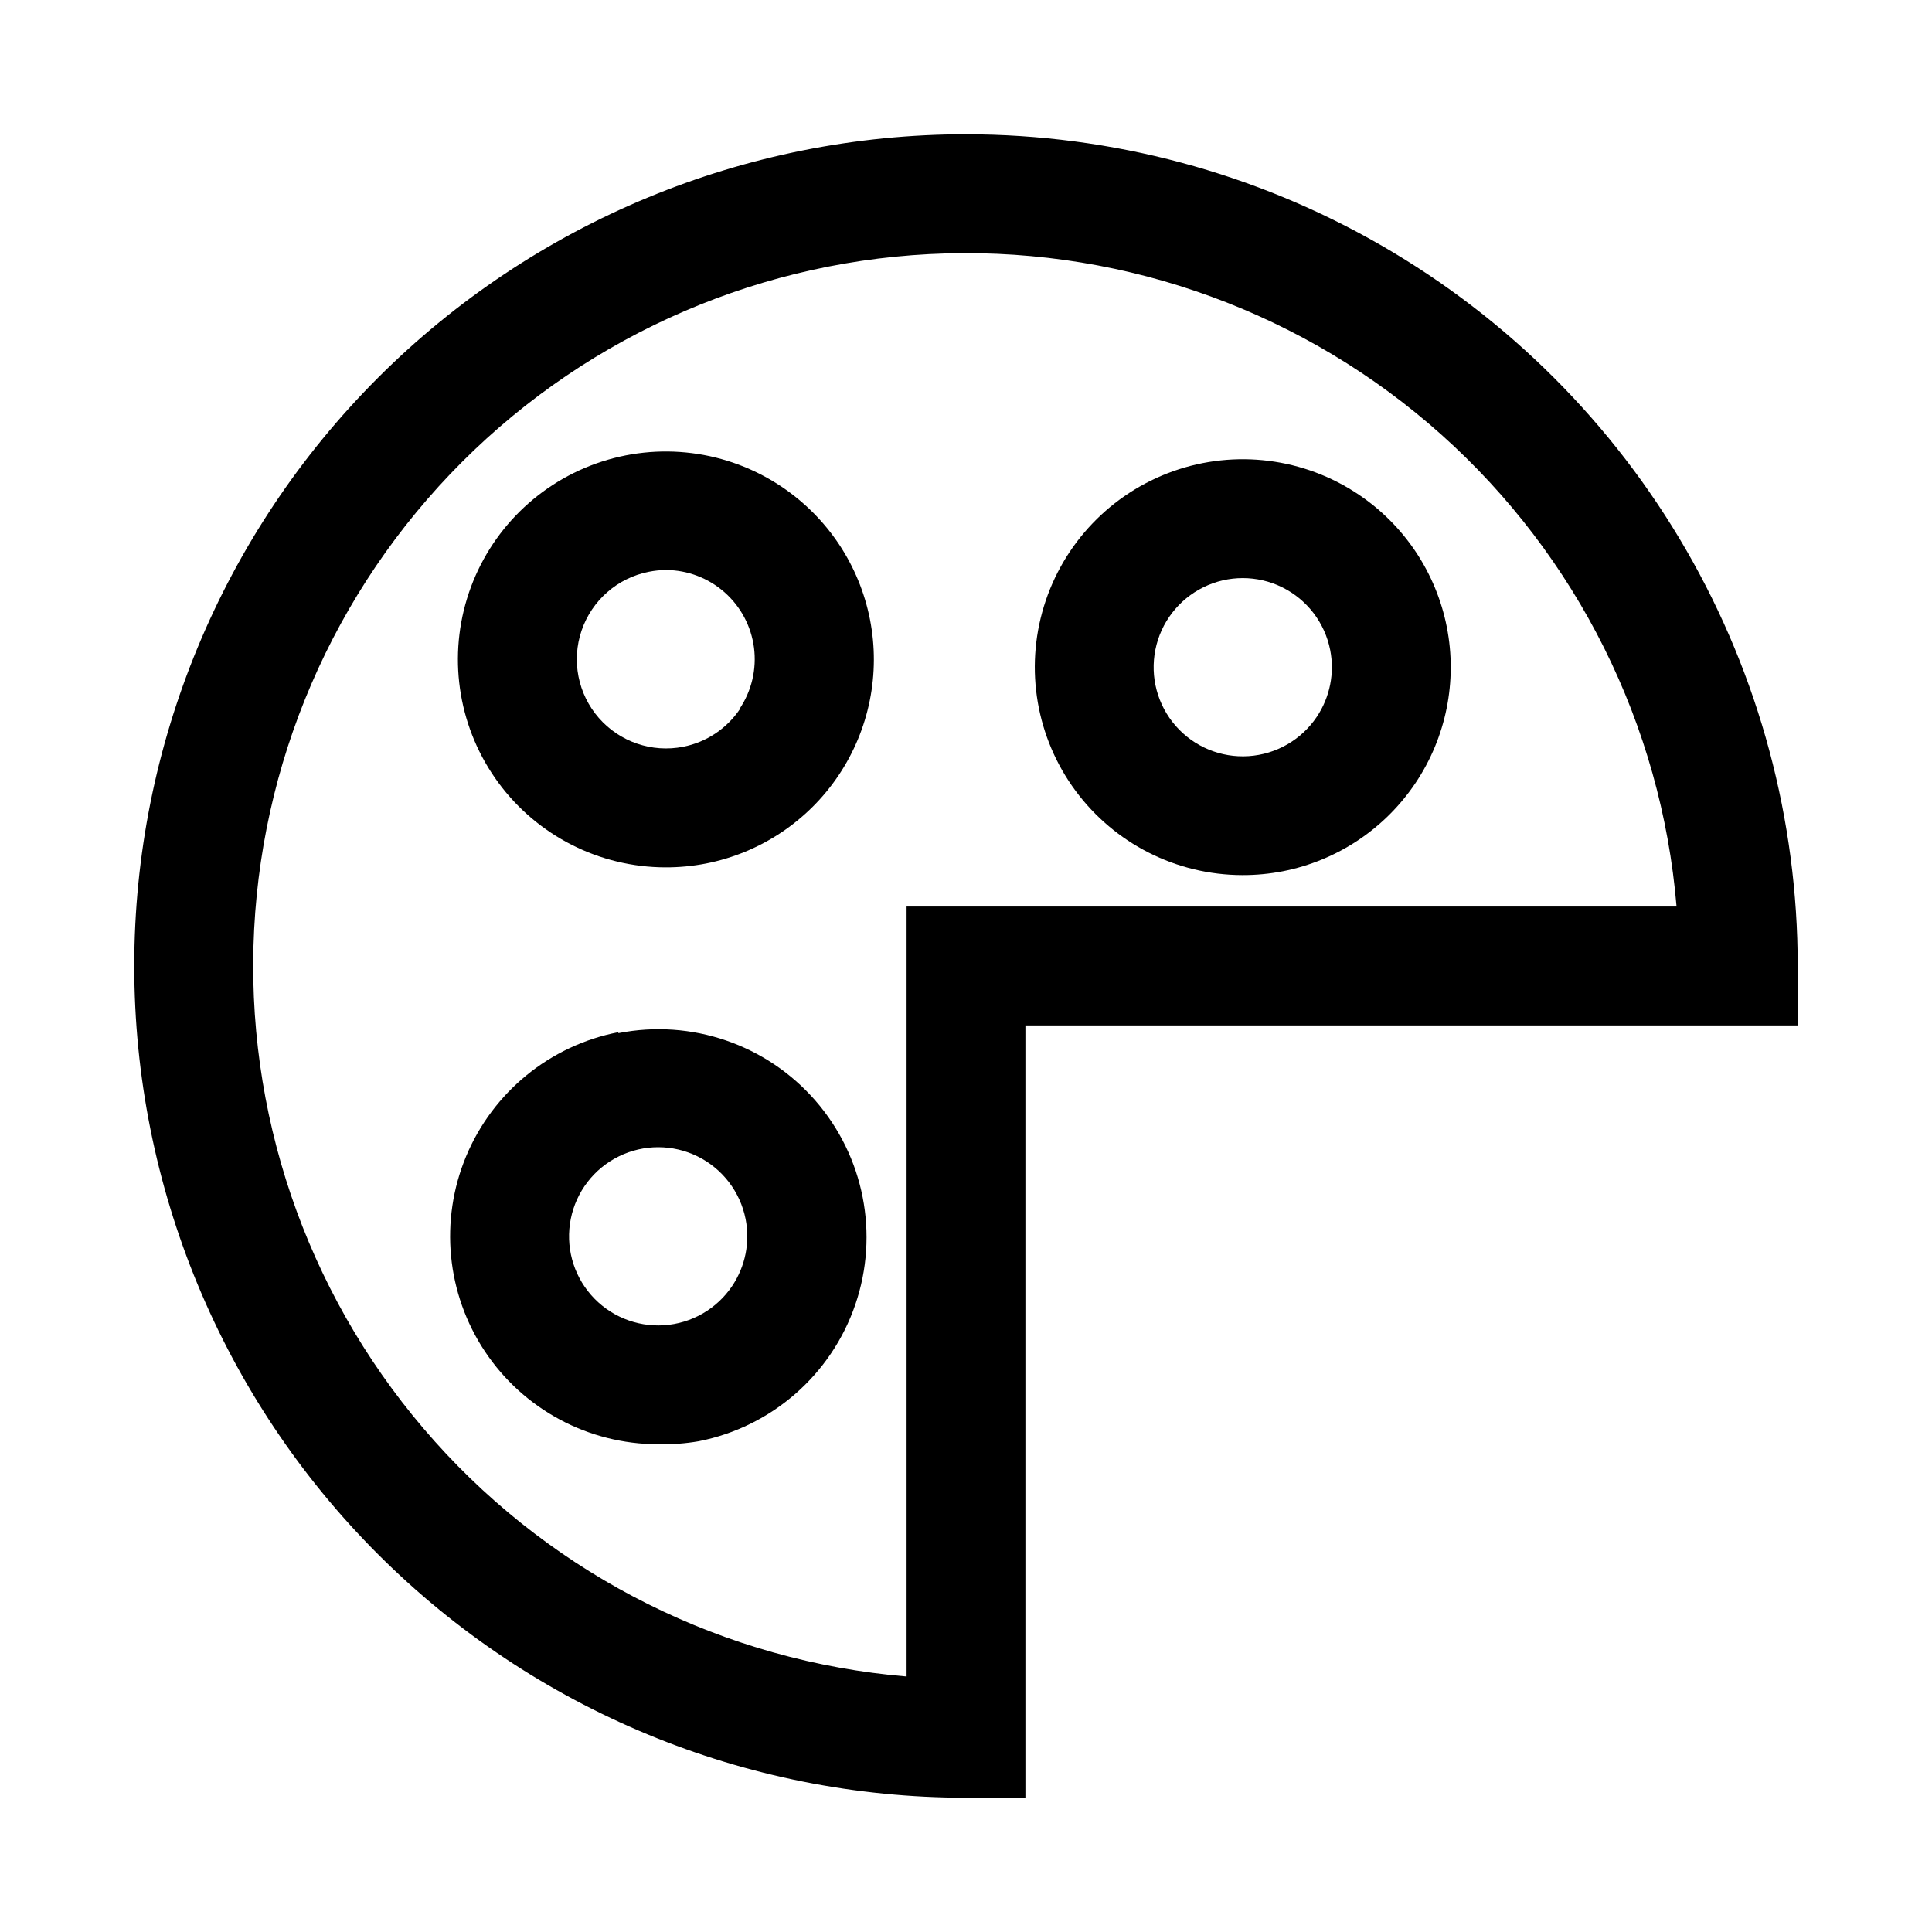 <?xml version="1.0" encoding="UTF-8"?>
<!-- Uploaded to: ICON Repo, www.iconrepo.com, Generator: ICON Repo Mixer Tools -->
<svg fill="#000000" width="800px" height="800px" version="1.1" viewBox="144 144 512 512" xmlns="http://www.w3.org/2000/svg">
 <g>
  <path d="m400 179.58c-58.461 0-114.52 23.223-155.86 64.559s-64.559 97.398-64.559 155.86c0 58.457 23.223 114.52 64.559 155.86 41.336 41.336 97.398 64.559 155.86 64.559h15.742v-204.67h204.67v-15.742c0-38.691-10.184-76.703-29.527-110.21-19.348-33.508-47.172-61.332-80.68-80.676-33.508-19.348-71.516-29.531-110.21-29.531zm-15.746 204.67v204.04c-48.117-4.031-92.863-26.332-125.05-62.324-32.188-35.992-49.375-82.941-48.031-131.21 1.348-48.266 21.121-94.188 55.266-128.33 34.141-34.145 80.062-53.918 128.33-55.266 48.266-1.344 95.215 15.844 131.21 48.031 35.992 32.188 58.293 76.934 62.324 125.05z"/>
  <path d="m307.82 417.55c-18.078 3.531-33.199 15.867-40.289 32.871-7.09 17.004-5.215 36.426 5 51.758 10.215 15.332 27.414 24.547 45.84 24.555 3.609 0.086 7.223-0.176 10.781-0.789 19.324-3.797 35.152-17.609 41.523-36.242 6.371-18.633 2.32-39.246-10.629-54.082-12.945-14.832-32.824-21.633-52.148-17.836zm30.23 67.227c-4.086 6.102-10.777 9.957-18.102 10.43-7.328 0.473-14.461-2.488-19.297-8.012-4.836-5.527-6.828-12.984-5.387-20.188 1.441-7.199 6.148-13.32 12.738-16.559 6.59-3.242 14.309-3.231 20.891 0.023 6.582 3.258 11.273 9.387 12.699 16.59 1.211 6.141-0.062 12.512-3.543 17.715z"/>
  <path d="m504.07 275.07c-14.484-9.734-32.723-12.031-49.168-6.195-16.445 5.84-29.152 19.121-34.258 35.809-5.106 16.684-2.008 34.805 8.355 48.844 10.363 14.043 26.762 22.344 44.211 22.383 3.621 0.012 7.234-0.332 10.785-1.023 14.34-2.82 26.969-11.223 35.113-23.359 8.145-12.133 11.137-27.004 8.316-41.344-2.82-14.336-11.223-26.969-23.355-35.113zm-11.098 58.883c-4.086 6.102-10.777 9.957-18.102 10.43-7.328 0.477-14.461-2.488-19.297-8.012-4.836-5.523-6.828-12.984-5.387-20.188 1.441-7.199 6.148-13.32 12.738-16.559 6.586-3.242 14.309-3.231 20.891 0.023 6.582 3.258 11.273 9.387 12.695 16.59 1.215 6.141-0.059 12.512-3.539 17.715z"/>
  <path d="m351.19 273.02c-14.484-9.734-32.723-12.031-49.168-6.195-16.445 5.84-29.152 19.121-34.258 35.809-5.106 16.684-2.008 34.805 8.355 48.844 10.363 14.043 26.762 22.344 44.211 22.383 3.621 0.012 7.234-0.332 10.785-1.023 14.34-2.82 26.969-11.223 35.113-23.355 8.145-12.137 11.137-27.008 8.316-41.348-2.82-14.336-11.223-26.969-23.355-35.113zm-11.098 58.883c-3.492 5.191-8.898 8.789-15.035 9.996-8.285 1.633-16.809-1.281-22.363-7.637-5.551-6.356-7.293-15.195-4.562-23.184 2.727-7.988 9.512-13.914 17.793-15.547 1.504-0.305 3.031-0.461 4.566-0.473 5.723 0.023 11.238 2.125 15.531 5.91 4.289 3.789 7.059 9.004 7.793 14.676 0.734 5.676-0.617 11.426-3.801 16.18z"/>
 </g>
</svg>